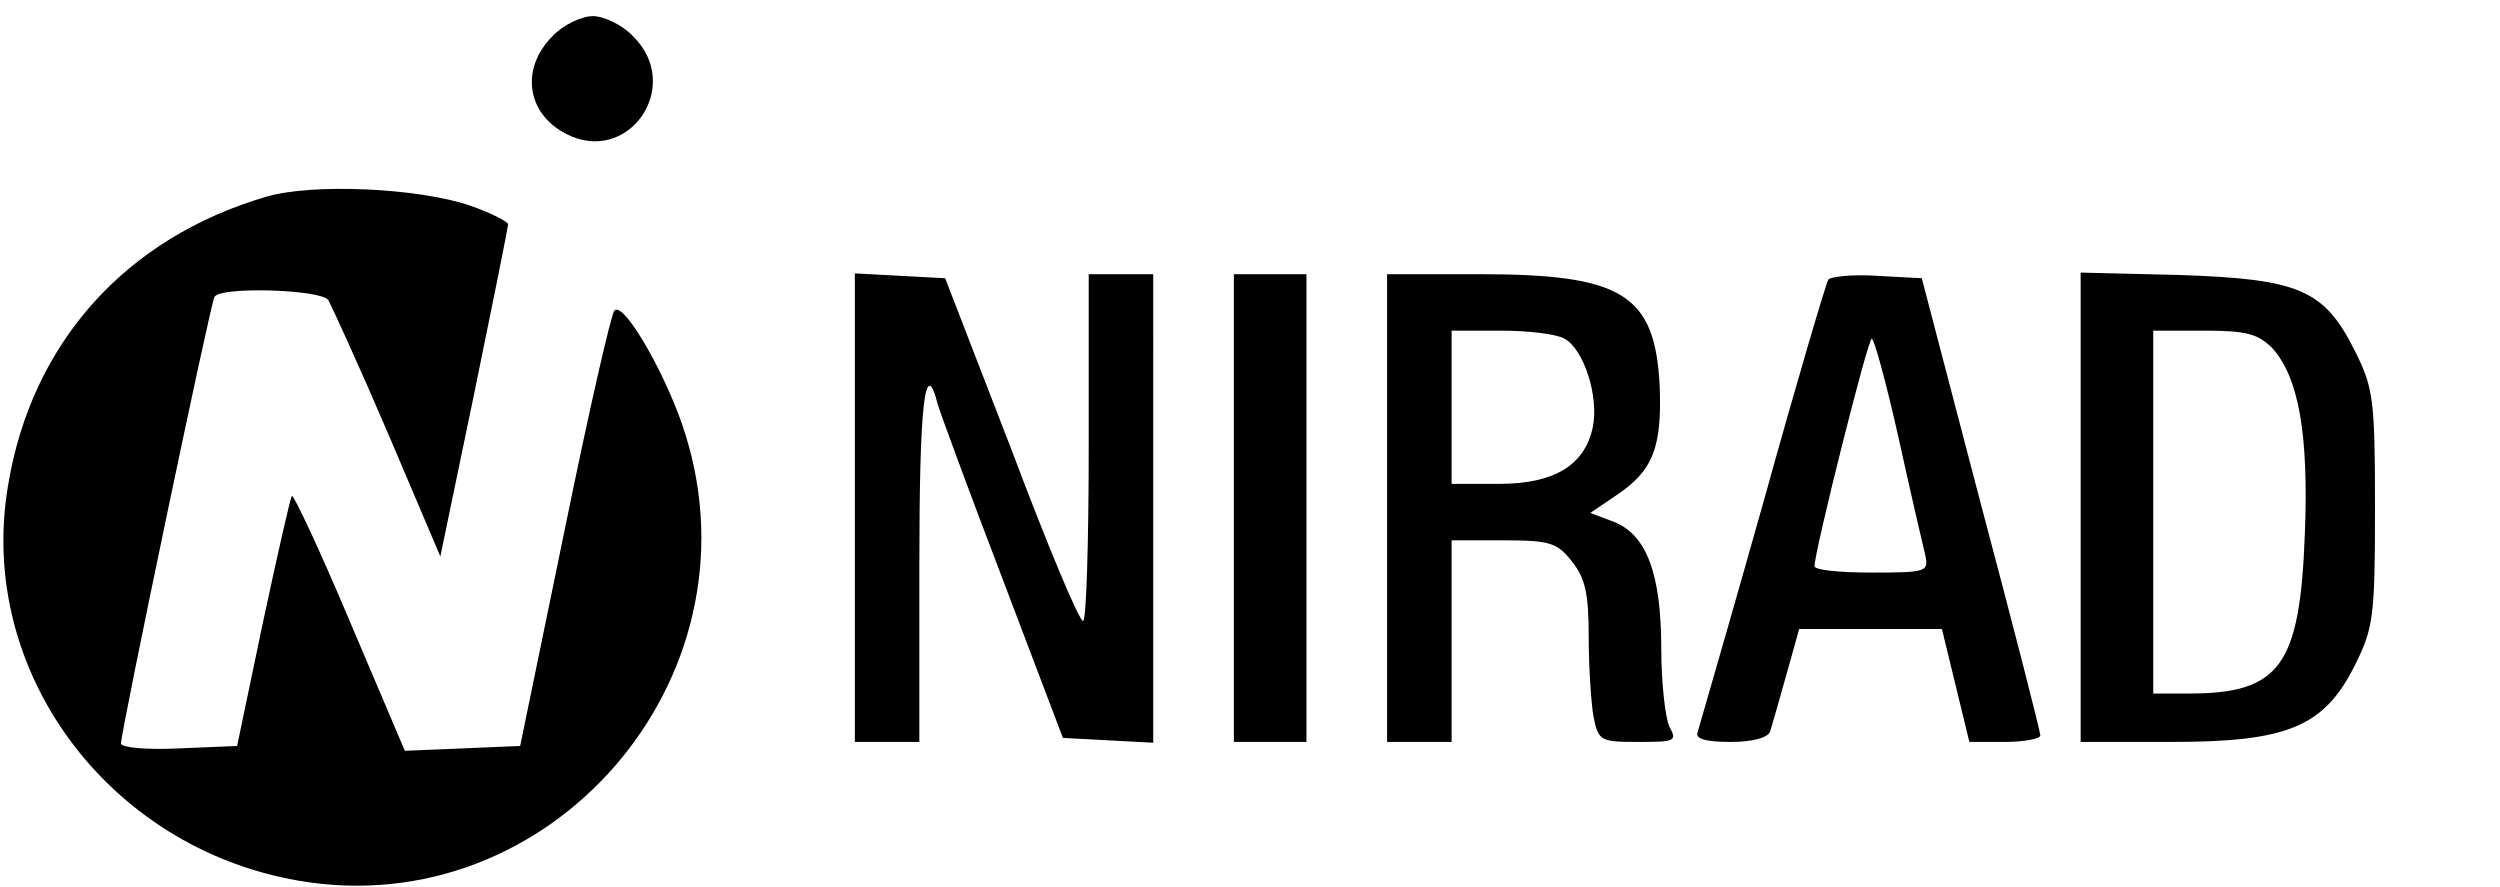 <svg xmlns="http://www.w3.org/2000/svg" version="1.0" viewBox="0 0 310 110"><path d="M68.5 4.5c-4 4-3.2 9.6 1.7 12.1 7.7 4 14.6-5.9 8.3-12.1-1.3-1.4-3.6-2.5-5-2.5s-3.7 1.1-5 2.5zM33 24.4C15.6 29.5 3.9 42.5 1 60.2c-3.9 22.9 12.3 44.9 36 49 31.2 5.4 57.5-24.9 48-55.3-2.1-6.9-7.6-16.6-8.8-15.4-.4.3-3.2 12.6-6.2 27.3l-5.5 26.7-7.1.3-7.2.3-6.8-16c-3.7-8.8-7-15.8-7.2-15.6-.2.2-1.8 7.3-3.6 15.7l-3.2 15.3-7.2.3c-4 .2-7.2-.1-7.2-.6 0-1.5 11.1-54.6 11.6-55.4.8-1.3 13.2-.9 14.1.4.4.7 3.8 8.1 7.4 16.5L54.6 69l4.2-20.2c2.3-11.2 4.2-20.6 4.2-21 0-.3-2.1-1.4-4.7-2.3-6.4-2.2-19.6-2.8-25.3-1.1zM106 63v29h8V70c0-19.9.7-26.1 2.3-19.8.4 1.3 4 11.1 8.1 21.8l7.4 19.5 5.6.3 5.6.3V34h-8v21.5c0 11.8-.3 21.5-.7 21.5-.5 0-4.5-9.6-8.9-21.3l-8.2-21.2-5.6-.3-5.6-.3V63zM153 63v29h9V34h-9v29zM172 63v29h8V67h6.4c5.8 0 6.7.3 8.5 2.6 1.7 2.1 2.1 4.1 2.1 9.4 0 3.7.3 8.2.6 9.9.6 3 .9 3.1 5.6 3.1 4.5 0 4.8-.1 3.8-1.9-.5-1.1-1-5.4-1-9.6 0-9.3-1.8-14.2-5.9-15.8l-2.9-1.1 3.1-2.1c4.7-3.1 5.8-6 5.5-13.7-.6-11.3-4.6-13.8-22.3-13.8H172v29zm22-21c2.4 1.3 4.3 7.2 3.5 11-1 4.7-4.8 7-11.6 7H180V41h6.1c3.3 0 6.9.4 7.9 1zM226.7 34.7c-.3.5-4 13-8.1 27.8-4.2 14.9-7.9 27.6-8.1 28.3-.3.8.9 1.2 4.1 1.2 2.7 0 4.6-.5 4.9-1.3.2-.6 1.1-3.8 2-7l1.6-5.7H240.8l1.7 7 1.7 7h4.4c2.4 0 4.4-.4 4.4-.8 0-.5-3.3-13.4-7.4-28.8l-7.3-27.9-5.6-.3c-3-.2-5.8.1-6 .5zm8.7 19.5c1.5 6.8 3 13.3 3.3 14.5.5 2.2.3 2.3-6.6 2.3-3.9 0-7.1-.3-7.1-.8 0-1.8 6.6-28.2 7.1-28.2.3 0 1.8 5.5 3.3 12.2zM258 62.9V92h11.3c14.4 0 18.9-1.9 22.7-9.5 2.3-4.6 2.5-6 2.5-19.5s-.2-14.9-2.5-19.5c-3.8-7.6-6.9-8.9-21.7-9.4l-12.3-.3v29.1zm23.8-19.7c3.2 3.6 4.5 10.5 4 23-.6 16.4-3.1 19.8-14.4 19.8H267V41h6.3c5.3 0 6.7.4 8.5 2.2z"/></svg>